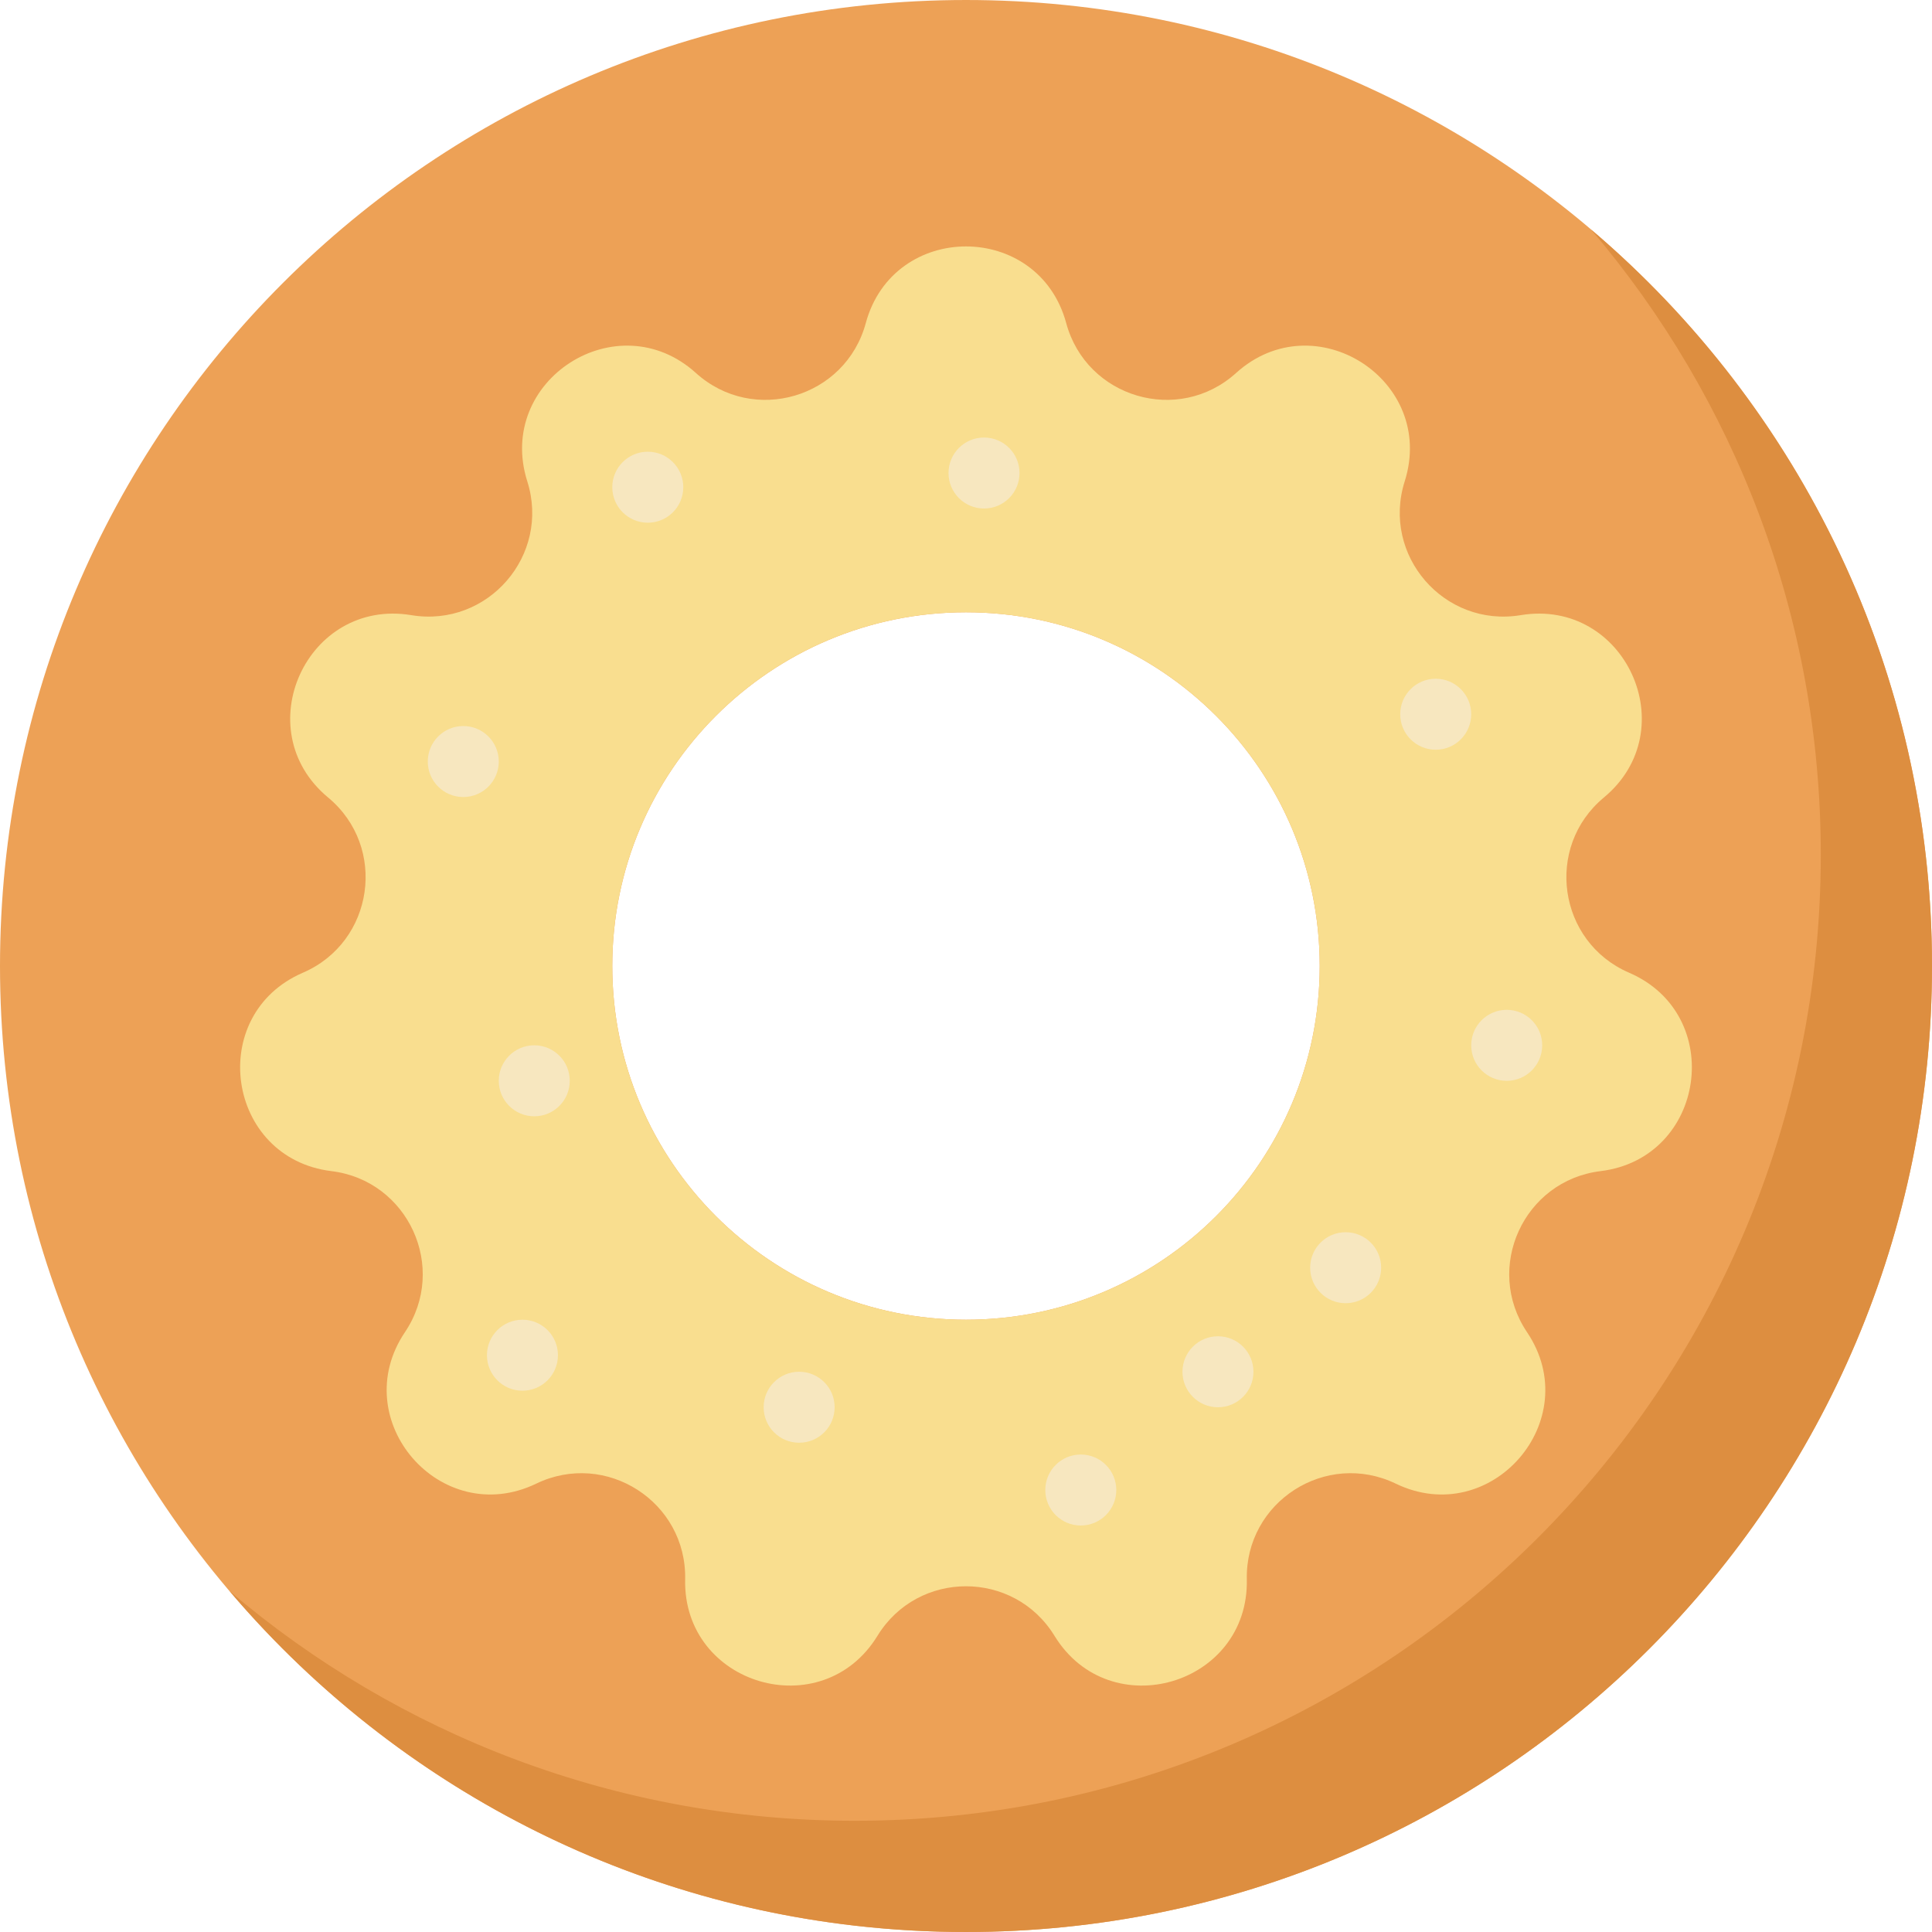 <?xml version="1.0" encoding="iso-8859-1"?>
<!-- Uploaded to: SVG Repo, www.svgrepo.com, Generator: SVG Repo Mixer Tools -->
<svg height="800px" width="800px" version="1.1" id="Layer_1" xmlns="http://www.w3.org/2000/svg" xmlns:xlink="http://www.w3.org/1999/xlink" 
	 viewBox="0 0 512 512" xml:space="preserve">
<path style="fill:#EDA156;" d="M255.999,0.001C114.615,0.001,0,114.616,0,256s114.615,255.999,255.999,255.999
	S511.999,397.384,511.999,256S397.385,0.001,255.999,0.001z M255.999,349.74c-51.77,0-93.74-41.969-93.74-93.74
	s41.969-93.74,93.74-93.74s93.74,41.969,93.74,93.74S307.771,349.74,255.999,349.74z"/>
<path style="fill:#DD8E40;" d="M421.673,60.853c37.946,44.652,60.854,102.483,60.854,165.673
	c0,141.384-114.615,255.999-255.999,255.999c-63.189,0-121.02-22.908-165.673-60.854c46.957,55.256,116.951,90.327,195.147,90.327
	C397.385,511.999,512,397.384,512,256C512,177.805,476.929,107.811,421.673,60.853z"/>
<path style="fill:#F9DE8F;" d="M431.729,257.78L431.729,257.78c-18.86-8.135-22.482-33.319-6.677-46.438l0,0
	c21.603-17.932,5.632-52.902-22.067-48.318l0,0c-20.265,3.353-36.926-15.875-30.723-35.457l0,0
	c8.478-26.765-23.863-47.549-44.687-28.719l0,0c-15.235,13.776-39.647,6.609-45.016-13.217l0,0
	c-7.338-27.099-45.782-27.099-53.119,0l0,0c-5.368,19.827-29.78,26.994-45.016,13.217l0,0c-20.824-18.83-53.165,1.954-44.687,28.719
	l0,0c6.203,19.581-10.459,38.81-30.723,35.457l0,0c-27.698-4.583-43.67,30.387-22.067,48.318l0,0
	c15.805,13.12,12.185,38.302-6.677,46.438l0,0c-25.779,11.119-20.308,49.172,7.559,52.579l0,0
	c20.388,2.492,30.957,25.635,19.49,42.676l0,0c-15.675,23.291,9.5,52.346,34.786,40.145l0,0
	c18.499-8.927,39.903,4.828,39.468,25.364l0,0c-0.594,28.069,36.292,38.9,50.967,14.966l0,0c10.737-17.51,36.179-17.51,46.916,0l0,0
	c14.675,23.934,51.562,13.103,50.967-14.966l0,0c-0.435-20.536,20.969-34.291,39.468-25.364l0,0
	c25.285,12.201,50.462-16.854,34.786-40.145l0,0c-11.469-17.04-0.899-40.184,19.49-42.676l0,0
	C452.037,306.952,457.508,268.899,431.729,257.78z M255.999,349.74c-51.77,0-93.74-41.969-93.74-93.74s41.969-93.74,93.74-93.74
	s93.74,41.969,93.74,93.74S307.771,349.74,255.999,349.74z"/>
<g>
	<circle style="fill:#F7E7BF;" cx="399.293" cy="277.021" r="9.407"/>
	<circle style="fill:#F7E7BF;" cx="380.479" cy="189.281" r="9.407"/>
	<circle style="fill:#F7E7BF;" cx="260.776" cy="125.356" r="9.407"/>
	<circle style="fill:#F7E7BF;" cx="171.67" cy="129.117" r="9.407"/>
	<circle style="fill:#F7E7BF;" cx="122.773" cy="201.815" r="9.407"/>
	<circle style="fill:#F7E7BF;" cx="141.587" cy="286.422" r="9.407"/>
	<circle style="fill:#F7E7BF;" cx="138.454" cy="359.146" r="9.407"/>
	<circle style="fill:#F7E7BF;" cx="211.78" cy="372.934" r="9.407"/>
	<circle style="fill:#F7E7BF;" cx="286.421" cy="394.869" r="9.407"/>
	<circle style="fill:#F7E7BF;" cx="356.613" cy="335.958" r="9.407"/>
	<circle style="fill:#F7E7BF;" cx="322.771" cy="363.533" r="9.407"/>
</g>
</svg>